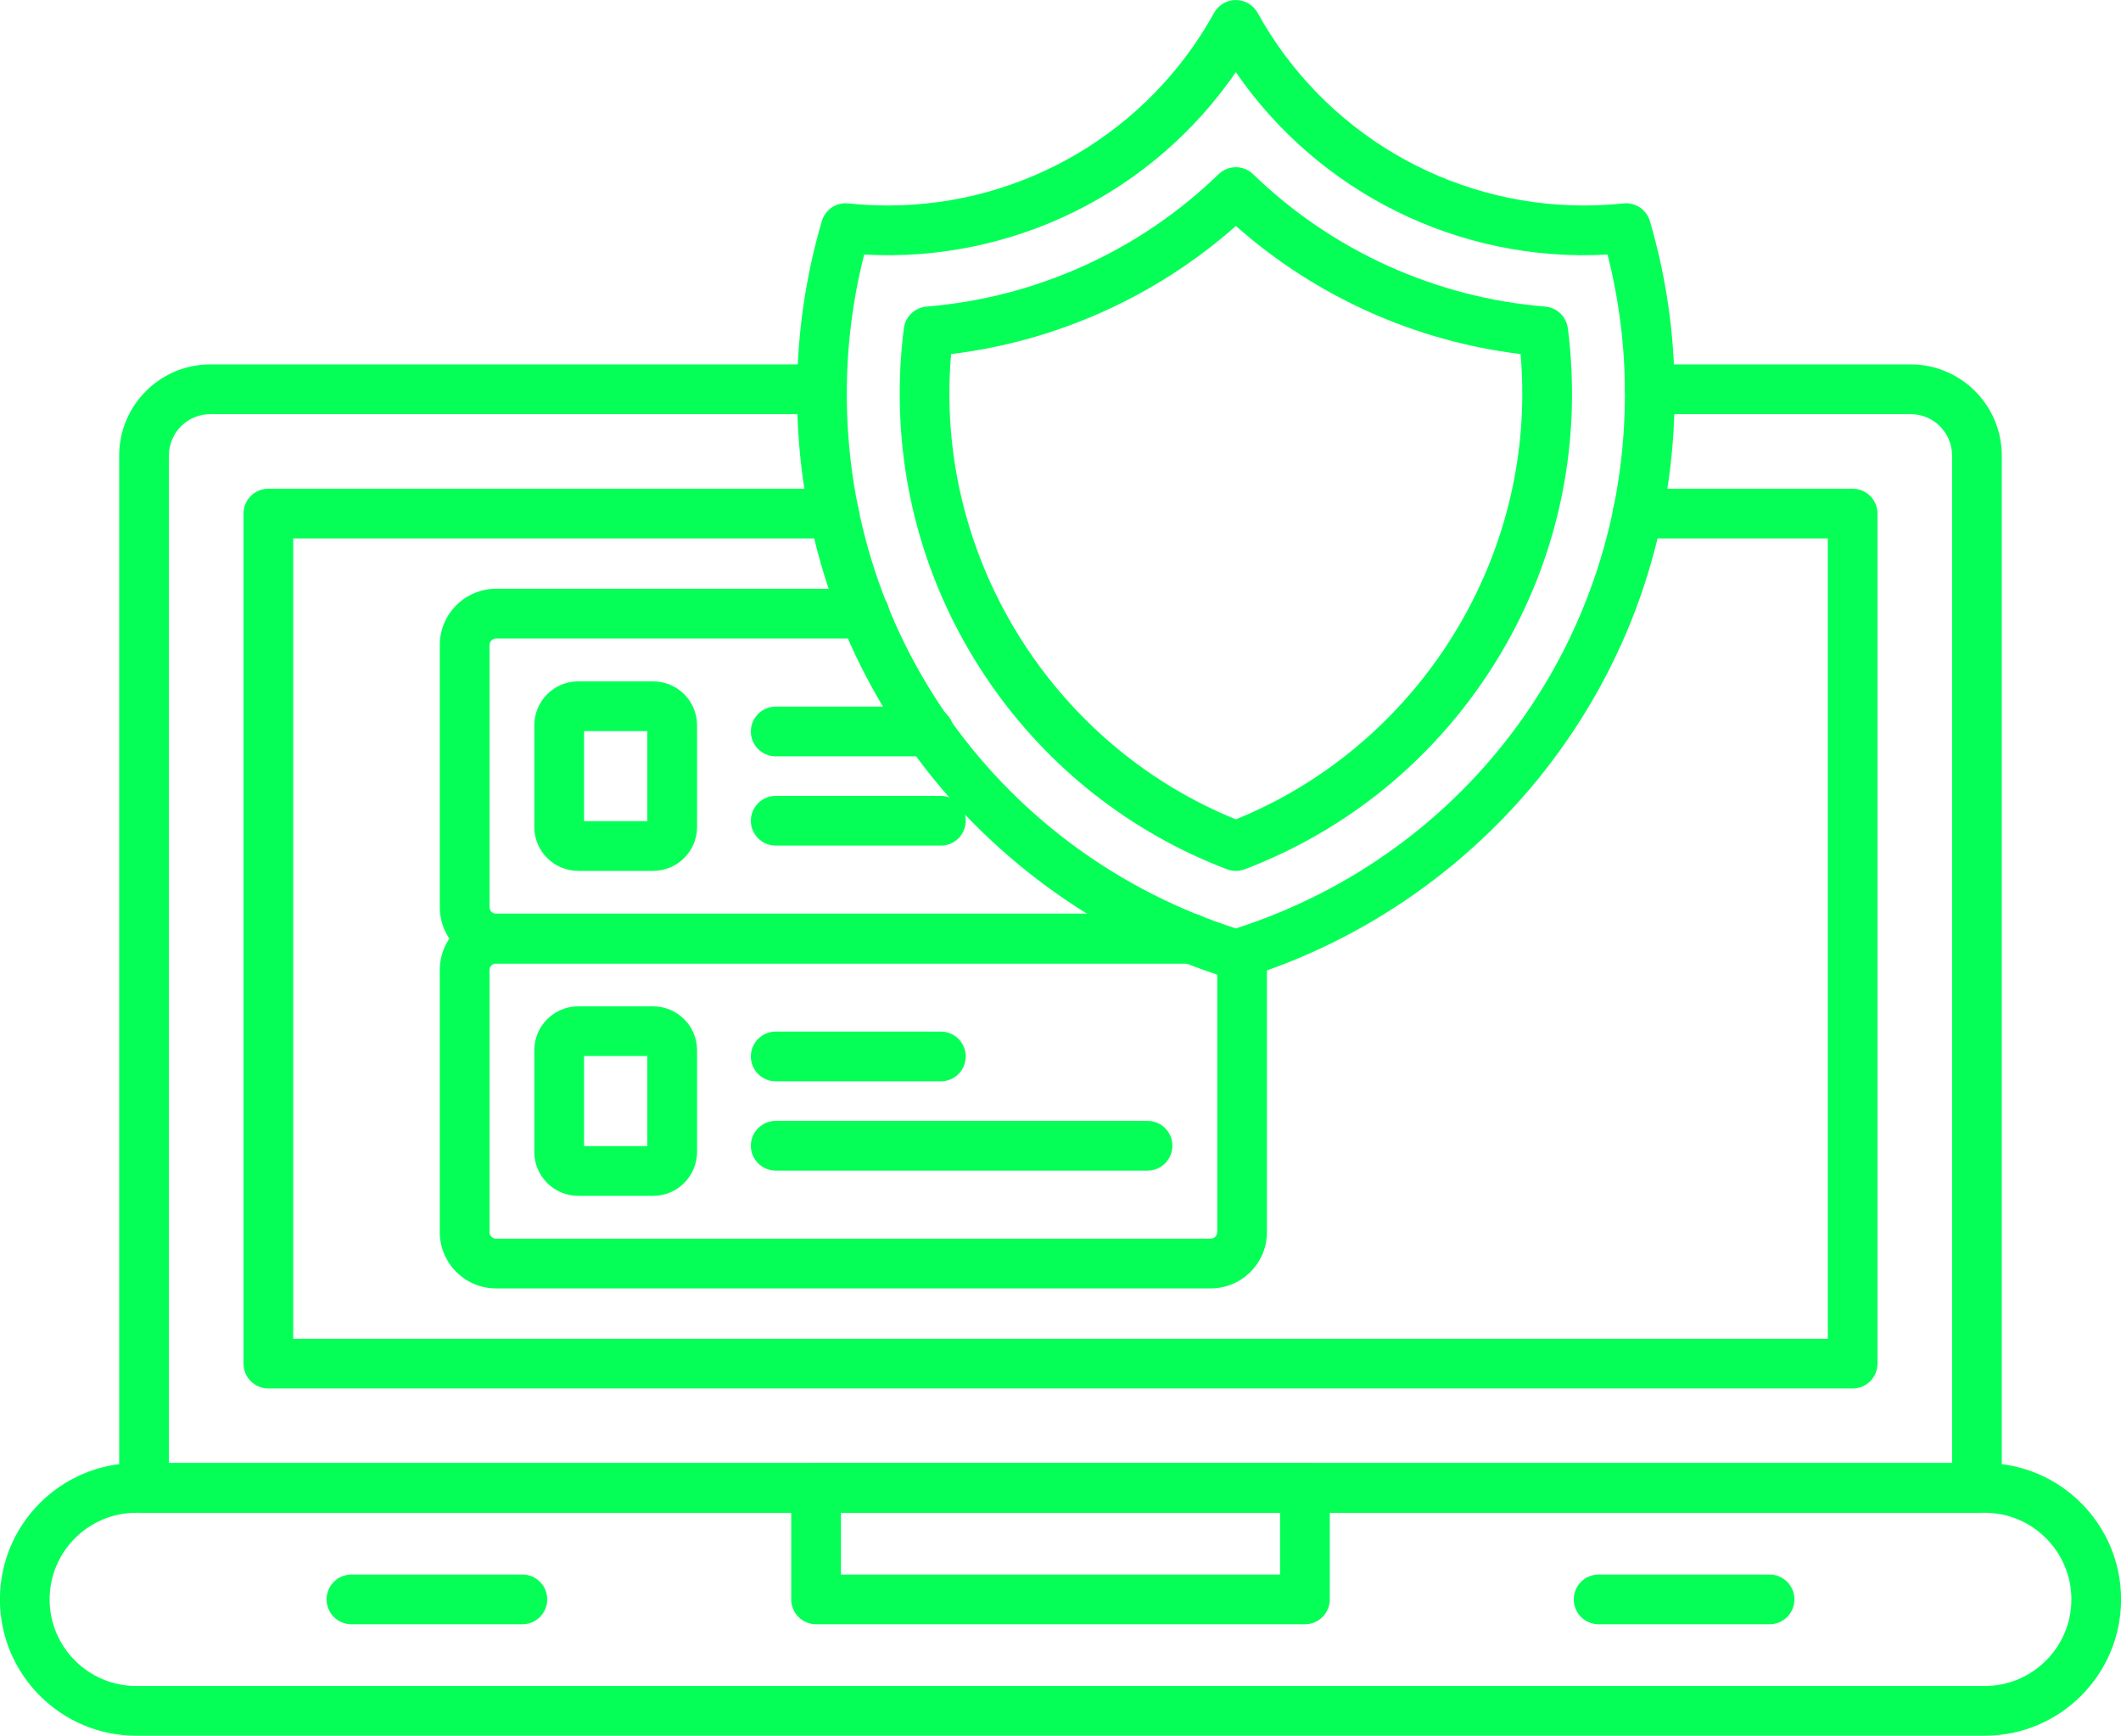 <?xml version="1.0" encoding="UTF-8" standalone="no"?><svg xmlns="http://www.w3.org/2000/svg" xmlns:xlink="http://www.w3.org/1999/xlink" clip-rule="evenodd" fill="#05ff57" fill-rule="evenodd" height="418.8" image-rendering="optimizeQuality" preserveAspectRatio="xMidYMid meet" shape-rendering="geometricPrecision" text-rendering="geometricPrecision" version="1" viewBox="0.1 46.6 511.8 418.8" width="511.8" zoomAndPan="magnify"><g><g><g><g><g id="change1_5"><path d="M298.31 282.9c-0.59,0 -1.18,-0.09 -1.76,-0.27 -29.52,-9.07 -56.03,-27.74 -74.66,-52.56 -19.27,-25.67 -29.45,-56.26 -29.45,-88.45 0,-14.17 2.01,-28.19 5.97,-41.67 0.82,-2.78 3.5,-4.58 6.39,-4.27 3.17,0.33 6.39,0.5 9.57,0.5 32.71,0 62.86,-17.81 78.69,-46.47 1.06,-1.91 3.07,-3.1 5.25,-3.1l0 0c2.19,0 4.2,1.19 5.26,3.1 15.82,28.66 45.98,46.47 78.69,46.47 3.18,0 6.4,-0.17 9.57,-0.5 2.89,-0.31 5.57,1.49 6.39,4.27 3.96,13.48 5.97,27.5 5.97,41.67 0,32.19 -10.18,62.78 -29.45,88.45 -18.63,24.83 -45.14,43.49 -74.66,52.56 -0.58,0.18 -1.17,0.27 -1.77,0.27zm-89.68 -174.88c-2.79,10.93 -4.2,22.21 -4.2,33.6 0,59.29 37.65,110.89 93.88,128.99 56.24,-18.1 93.89,-69.7 93.89,-128.99 0,-11.39 -1.42,-22.67 -4.2,-33.6 -35.84,2.02 -69.73,-14.99 -89.69,-44.01 -19.95,29.02 -53.81,46.02 -89.68,44.01z"/></g><g id="change1_15"><path d="M298.31 256.73c-0.72,0 -1.44,-0.13 -2.13,-0.39 -23.24,-8.86 -43.02,-24.39 -57.2,-44.91 -14.25,-20.62 -21.78,-44.76 -21.78,-69.81 0,-5.28 0.34,-10.61 1.01,-15.83 0.36,-2.81 2.64,-4.99 5.46,-5.22 26.41,-2.14 51.44,-13.48 70.47,-31.93 2.32,-2.26 6.02,-2.26 8.35,0 19.03,18.45 44.06,29.79 70.46,31.93 2.82,0.23 5.1,2.41 5.47,5.22 0.67,5.22 1.01,10.55 1.01,15.83 0,25.05 -7.53,49.19 -21.78,69.81 -14.18,20.52 -33.96,36.05 -57.2,44.91 -0.69,0.26 -1.41,0.39 -2.14,0.39zm-68.71 -124.7c-0.27,3.19 -0.41,6.4 -0.41,9.59 0,44.91 27.69,85.87 69.12,102.67 41.44,-16.8 69.12,-57.76 69.12,-102.67 0,-3.19 -0.13,-6.4 -0.41,-9.59 -25.45,-3.09 -49.5,-13.91 -68.7,-30.91 -19.21,17 -43.26,27.82 -68.72,30.91z"/></g></g><g><g><g><g><g id="change1_9"><path d="M224.23 229.09l-36.95 0c-3.31,0 -6,-2.69 -6,-6 0,-3.31 2.69,-6 6,-6l36.95 0c3.31,0 5.99,2.69 5.99,6 0,3.31 -2.68,6 -5.99,6z"/></g><g id="change1_10"><path d="M227.14 250.63l-39.86 0c-3.31,0 -6,-2.69 -6,-6 0,-3.31 2.69,-6 6,-6l39.86 0c3.31,0 5.99,2.69 5.99,6 0,3.31 -2.68,6 -5.99,6z"/></g></g><g id="change1_7"><path d="M157.71 256.72l-18.09 0c-5.84,0 -10.59,-4.75 -10.59,-10.58l0 -24.55c0,-5.84 4.75,-10.59 10.59,-10.59l18.09 0c5.84,0 10.59,4.75 10.59,10.59l0 24.55c0,5.83 -4.75,10.58 -10.59,10.58zm-16.68 -11.99l15.27 0 0 -21.73 -15.27 0 0 21.73z"/></g></g><g id="change1_6"><path d="M287.44 279.06l-167.64 0c-7.49,0 -13.58,-6.09 -13.58,-13.58l0 -63.24c0,-7.49 6.09,-13.58 13.58,-13.58l88.91 0c3.31,0 6,2.69 6,6 0,3.31 -2.69,6 -6,6l-88.91 0c-0.86,0 -1.58,0.72 -1.58,1.58l0 63.24c0,0.86 0.72,1.58 1.58,1.58l167.64 0c3.32,0 6,2.69 6,6 0,3.32 -2.68,6 -6,6z"/></g></g><g><g><g><g id="change1_16"><path d="M277.01 329.04l-89.73 0c-3.31,0 -6,-2.69 -6,-6 0,-3.31 2.69,-6 6,-6l89.73 0c3.31,0 5.99,2.69 5.99,6 0,3.31 -2.68,6 -5.99,6z"/></g><g id="change1_12"><path d="M227.14 307.5l-39.86 0c-3.31,0 -6,-2.69 -6,-6 0,-3.32 2.69,-6 6,-6l39.86 0c3.31,0 5.99,2.68 5.99,6 0,3.31 -2.68,6 -5.99,6z"/></g></g><g id="change1_13"><path d="M157.71 335.13l-18.09 0c-5.84,0 -10.59,-4.75 -10.59,-10.59l0 -24.55c0,-5.83 4.75,-10.58 10.59,-10.58l18.09 0c5.84,0 10.59,4.75 10.59,10.58l0 24.55c0,5.84 -4.75,10.59 -10.59,10.59zm-16.68 -12l15.27 0 0 -21.73 -15.27 0 0 21.73z"/></g></g><g id="change1_2"><path d="M292.23 357.47l-172.43 0c-7.49,0 -13.58,-6.09 -13.58,-13.58l0 -63.24c0,-7.49 6.09,-13.58 13.58,-13.59l167.64 0c3.32,0 6,2.69 6,6 0,0.37 -0.03,0.74 -0.1,1.09 0.49,-1.02 1.28,-1.9 2.32,-2.53 2.84,-1.7 6.52,-0.78 8.22,2.06 1.27,2.11 1.93,4.52 1.93,6.97l0 63.24c0.01,7.49 -6.09,13.58 -13.58,13.58zm-172.43 -78.41c-0.86,0 -1.58,0.73 -1.58,1.59l0 63.24c0,0.86 0.72,1.58 1.58,1.58l172.43 0c0.86,0 1.59,-0.73 1.59,-1.58l0 -63.24c0,-0.29 -0.08,-0.55 -0.22,-0.8 -0.78,-1.3 -1.01,-2.78 -0.76,-4.17 -0.97,2 -3.02,3.38 -5.4,3.38l-167.64 0z"/></g></g></g><g id="change1_8"><path d="M477.13 411.6l-442.27 0c-3.31,0 -6,-2.68 -6,-5.99l0 -249.1c0,-12.12 9.87,-21.99 21.99,-21.99l147.59 0c3.31,0 6,2.69 6,6 0,3.32 -2.69,6 -6,6l-147.59 0c-5.51,0 -9.99,4.48 -9.99,9.99l0 243.1 430.28 0 0 -243.1c0,-5.51 -4.48,-9.99 -9.99,-9.99l-62.96 0c-3.31,0 -6,-2.68 -6,-6 0,-3.31 2.69,-6 6,-6l62.96 0c12.12,0 21.98,9.87 21.98,21.99l0 249.1c0,3.31 -2.68,5.99 -6,5.99z"/></g><g id="change1_1"><path d="M447.14 381.61l-382.29 0c-3.31,0 -5.99,-2.68 -5.99,-6l0 -205.1c0,-3.31 2.68,-5.99 5.99,-5.99l136.54 0c3.31,0 5.99,2.68 5.99,5.99 0,3.32 -2.68,6 -5.99,6l-130.54 0 0 193.11 370.3 0 0 -193.11 -45.91 0c-3.31,0 -6,-2.68 -6,-6 0,-3.31 2.69,-5.99 6,-5.99l51.9 0c3.32,0 6,2.68 6,5.99l0 205.1c0,3.32 -2.68,6 -6,6z"/></g><g id="change1_11"><path d="M479.03 465.39l-446.06 0c-18.14,0 -32.89,-14.75 -32.89,-32.89 0,-18.13 14.75,-32.89 32.89,-32.89l446.06 0c18.14,0 32.89,14.75 32.89,32.89 0,18.14 -14.75,32.89 -32.89,32.89zm-446.06 -53.79c-11.52,0 -20.9,9.38 -20.9,20.9 0,11.52 9.38,20.89 20.9,20.89l446.06 0c11.52,0 20.9,-9.37 20.9,-20.89 0,-11.52 -9.38,-20.9 -20.9,-20.9l-446.06 0z"/></g><g id="change1_3"><path d="M314.98 438.5l-117.96 0c-3.32,0 -6,-2.69 -6,-6l0 -26.89c0,-3.31 2.68,-6 6,-6l117.96 0c3.31,0 6,2.69 6,6l0 26.89c0,3.31 -2.69,6 -6,6zm-111.96 -12l105.96 0 0 -14.9 -105.96 0 0 14.9z"/></g><g id="change1_14"><path d="M126.15 438.5l-41.25 0c-3.32,0 -6,-2.69 -6,-6 0,-3.31 2.68,-6 6,-6l41.25 0c3.31,0 6,2.69 6,6 0,3.31 -2.69,6 -6,6z"/></g><g id="change1_4"><path d="M427.1 438.5l-41.26 0c-3.31,0 -5.99,-2.69 -5.99,-6 0,-3.31 2.68,-6 5.99,-6l41.26 0c3.31,0 6,2.69 6,6 0,3.31 -2.69,6 -6,6z"/></g></g></g></g></svg>